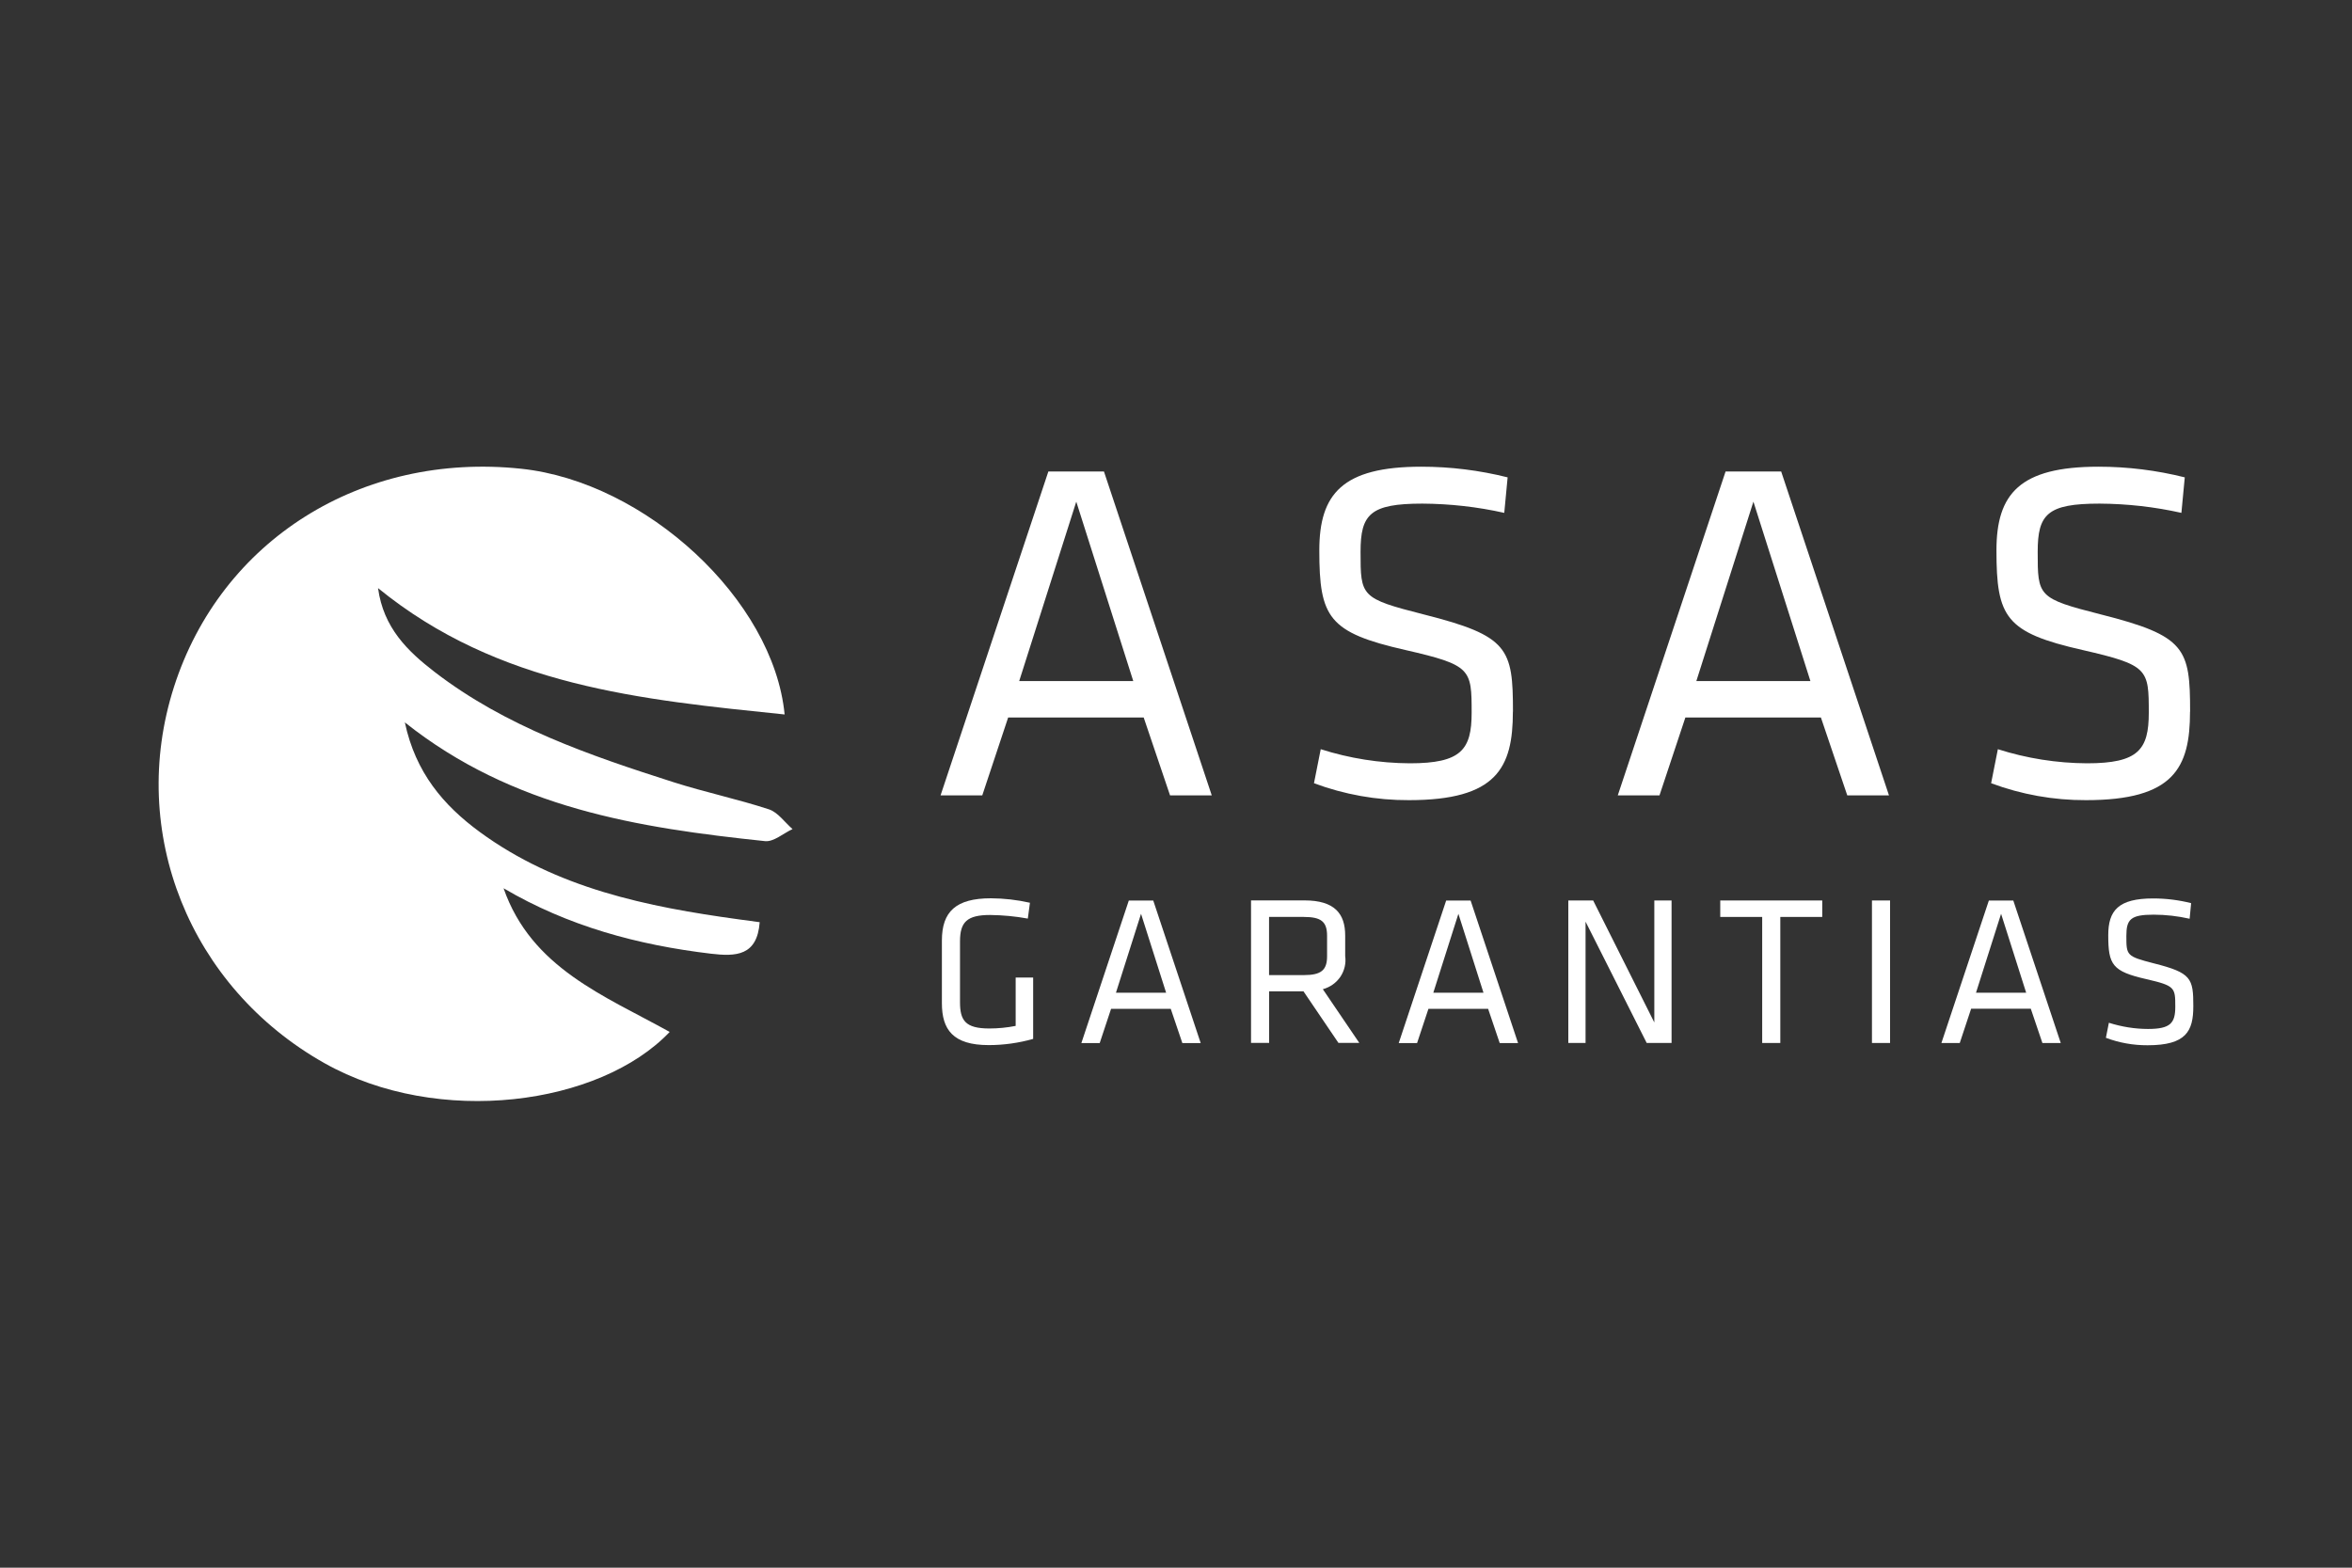 <svg xmlns="http://www.w3.org/2000/svg" id="a" viewBox="0 0 300 200"><rect x="0" y="0" width="300" height="200" fill="#333333" stroke="none"/><defs><style>.b{fill:#fff;}</style></defs><g><path class="b" d="M144.54,86.89h-14.54l7.28-22.89,7.27,22.89Zm-3.73-26.74h-7.09l-13.75,41.32h5.32l3.3-9.93h17.29l3.36,9.93h5.32l-13.75-41.32Z"></path><path class="b" d="M192.98,90.8c0-8.07-.55-9.68-11.37-12.41-8.07-2.05-8.07-2.3-8.07-8,0-4.78,1.22-6.14,7.88-6.14,3.52,.02,7.02,.41,10.45,1.18l.43-4.53c-3.59-.9-7.29-1.36-11-1.36-10.08,0-13.02,3.47-13.02,10.67,0,8.56,1.16,10.49,11,12.72,8.37,1.92,8.43,2.42,8.43,8,0,4.72-1.34,6.45-7.88,6.45-3.86-.02-7.7-.63-11.37-1.8l-.86,4.34c3.86,1.44,7.97,2.18,12.11,2.16,11.18,0,13.26-4.1,13.26-11.29"></path><path class="b" d="M230.91,86.89h-14.54l7.28-22.89,7.27,22.89Zm-3.73-26.74h-7.08l-13.75,41.32h5.32l3.3-9.93h17.29l3.36,9.93h5.32l-13.75-41.32Z"></path><path class="b" d="M279.35,90.8c0-8.07-.55-9.68-11.37-12.41-8.07-2.05-8.07-2.3-8.07-8,0-4.78,1.22-6.14,7.88-6.14,3.52,.02,7.02,.41,10.45,1.18l.43-4.53c-3.59-.9-7.29-1.36-11-1.36-10.08,0-13.02,3.47-13.02,10.67,0,8.56,1.16,10.49,11,12.72,8.37,1.92,8.43,2.42,8.43,8,0,4.72-1.34,6.45-7.88,6.45-3.86-.02-7.7-.63-11.37-1.8l-.86,4.34c3.86,1.44,7.97,2.18,12.11,2.16,11.18,0,13.26-4.1,13.26-11.29"></path><path class="b" d="M122.45,120.09c0-2.46,.89-3.36,3.84-3.36,1.62,.02,3.23,.17,4.81,.46l.27-2.02c-1.63-.37-3.3-.56-4.97-.57-4.46,0-6.26,1.69-6.26,5.38v8c0,3.36,1.4,5.35,5.97,5.35,1.92,0,3.83-.27,5.67-.79v-7.83h-2.23v6.17c-1.11,.22-2.23,.33-3.36,.33-3.07,0-3.74-1.03-3.74-3.36v-7.75Z"></path><path class="b" d="M148.74,126.65h-6.4l3.2-10.07,3.2,10.07Zm-1.64-11.76h-3.12l-6.05,18.18h2.34l1.45-4.37h7.61l1.48,4.37h2.34l-6.05-18.18Z"></path><path class="b" d="M169.27,119.38v2.62c0,1.77-.76,2.4-2.96,2.4h-4.44v-7.42h4.44c2.2,0,2.96,.6,2.96,2.4Zm1.45,13.67h2.66l-4.65-6.85c.92-.25,1.72-.82,2.24-1.59,.52-.78,.74-1.72,.61-2.64v-2.62c0-2.78-1.34-4.48-5.19-4.48h-6.82v18.18h2.31v-6.58h4.38l4.46,6.58Z"></path><path class="b" d="M189.22,126.65h-6.4l3.2-10.07,3.2,10.07Zm-1.64-11.76h-3.12l-6.05,18.18h2.34l1.45-4.37h7.61l1.48,4.37h2.34l-6.05-18.18Z"></path><path class="b" d="M210.04,133.06h3.17v-18.18h-2.2v15.56l-7.8-15.56h-3.17v18.18h2.2v-15.48l7.8,15.48Z"></path><path class="b" d="M224.77,133.06h2.31v-16.08h5.35v-2.1h-13.01v2.1h5.35v16.08Z"></path><path class="b" d="M241.08,114.88h-2.31v18.18h2.31v-18.18Z"></path><path class="b" d="M258.44,126.65h-6.4l3.2-10.07,3.2,10.07Zm-1.64-11.76h-3.12l-6.05,18.17h2.34l1.45-4.37h7.61l1.48,4.37h2.34l-6.05-18.17Z"></path><path class="b" d="M279.76,128.37c0-3.55-.24-4.26-5-5.46-3.54-.91-3.54-1.01-3.54-3.52,0-2.1,.54-2.7,3.47-2.7,1.55,0,3.09,.18,4.6,.52l.19-1.99c-1.58-.4-3.21-.6-4.84-.6-4.44,0-5.73,1.53-5.73,4.69,0,3.77,.51,4.61,4.84,5.6,3.68,.85,3.71,1.07,3.71,3.52,0,2.07-.59,2.84-3.47,2.84-1.7,0-3.39-.28-5-.79l-.38,1.92c1.7,.64,3.5,.96,5.32,.95,4.92,0,5.83-1.8,5.83-4.97"></path></g><path class="b" d="M100.09,91.15c-18.31-1.89-36.48-3.58-51.87-16.12,.69,5.08,3.79,8.05,7.21,10.69,9.08,6.99,19.75,10.64,30.48,14.07,4.01,1.28,8.16,2.15,12.16,3.46,1.16,.38,2.02,1.66,3.02,2.52-1.17,.54-2.4,1.65-3.5,1.54-16.2-1.7-32.17-4.19-45.95-15.15,1.36,6.42,4.95,10.6,9.54,13.97,9.82,7.2,21.33,9.55,33.06,11.16,.87,.12,1.73,.24,2.66,.36-.32,4.3-3.02,4.4-6.22,4.02-9.32-1.11-18.21-3.5-26.45-8.35,3.55,10.18,12.85,13.7,21.19,18.33-8.89,9.36-29.49,12.18-44.04,3.98-17.2-9.69-25.13-29.45-19.19-47.99,6.01-18.74,23.91-29.99,44.28-27.84,15.86,1.67,32.19,16.69,33.61,31.35Z"></path></svg>